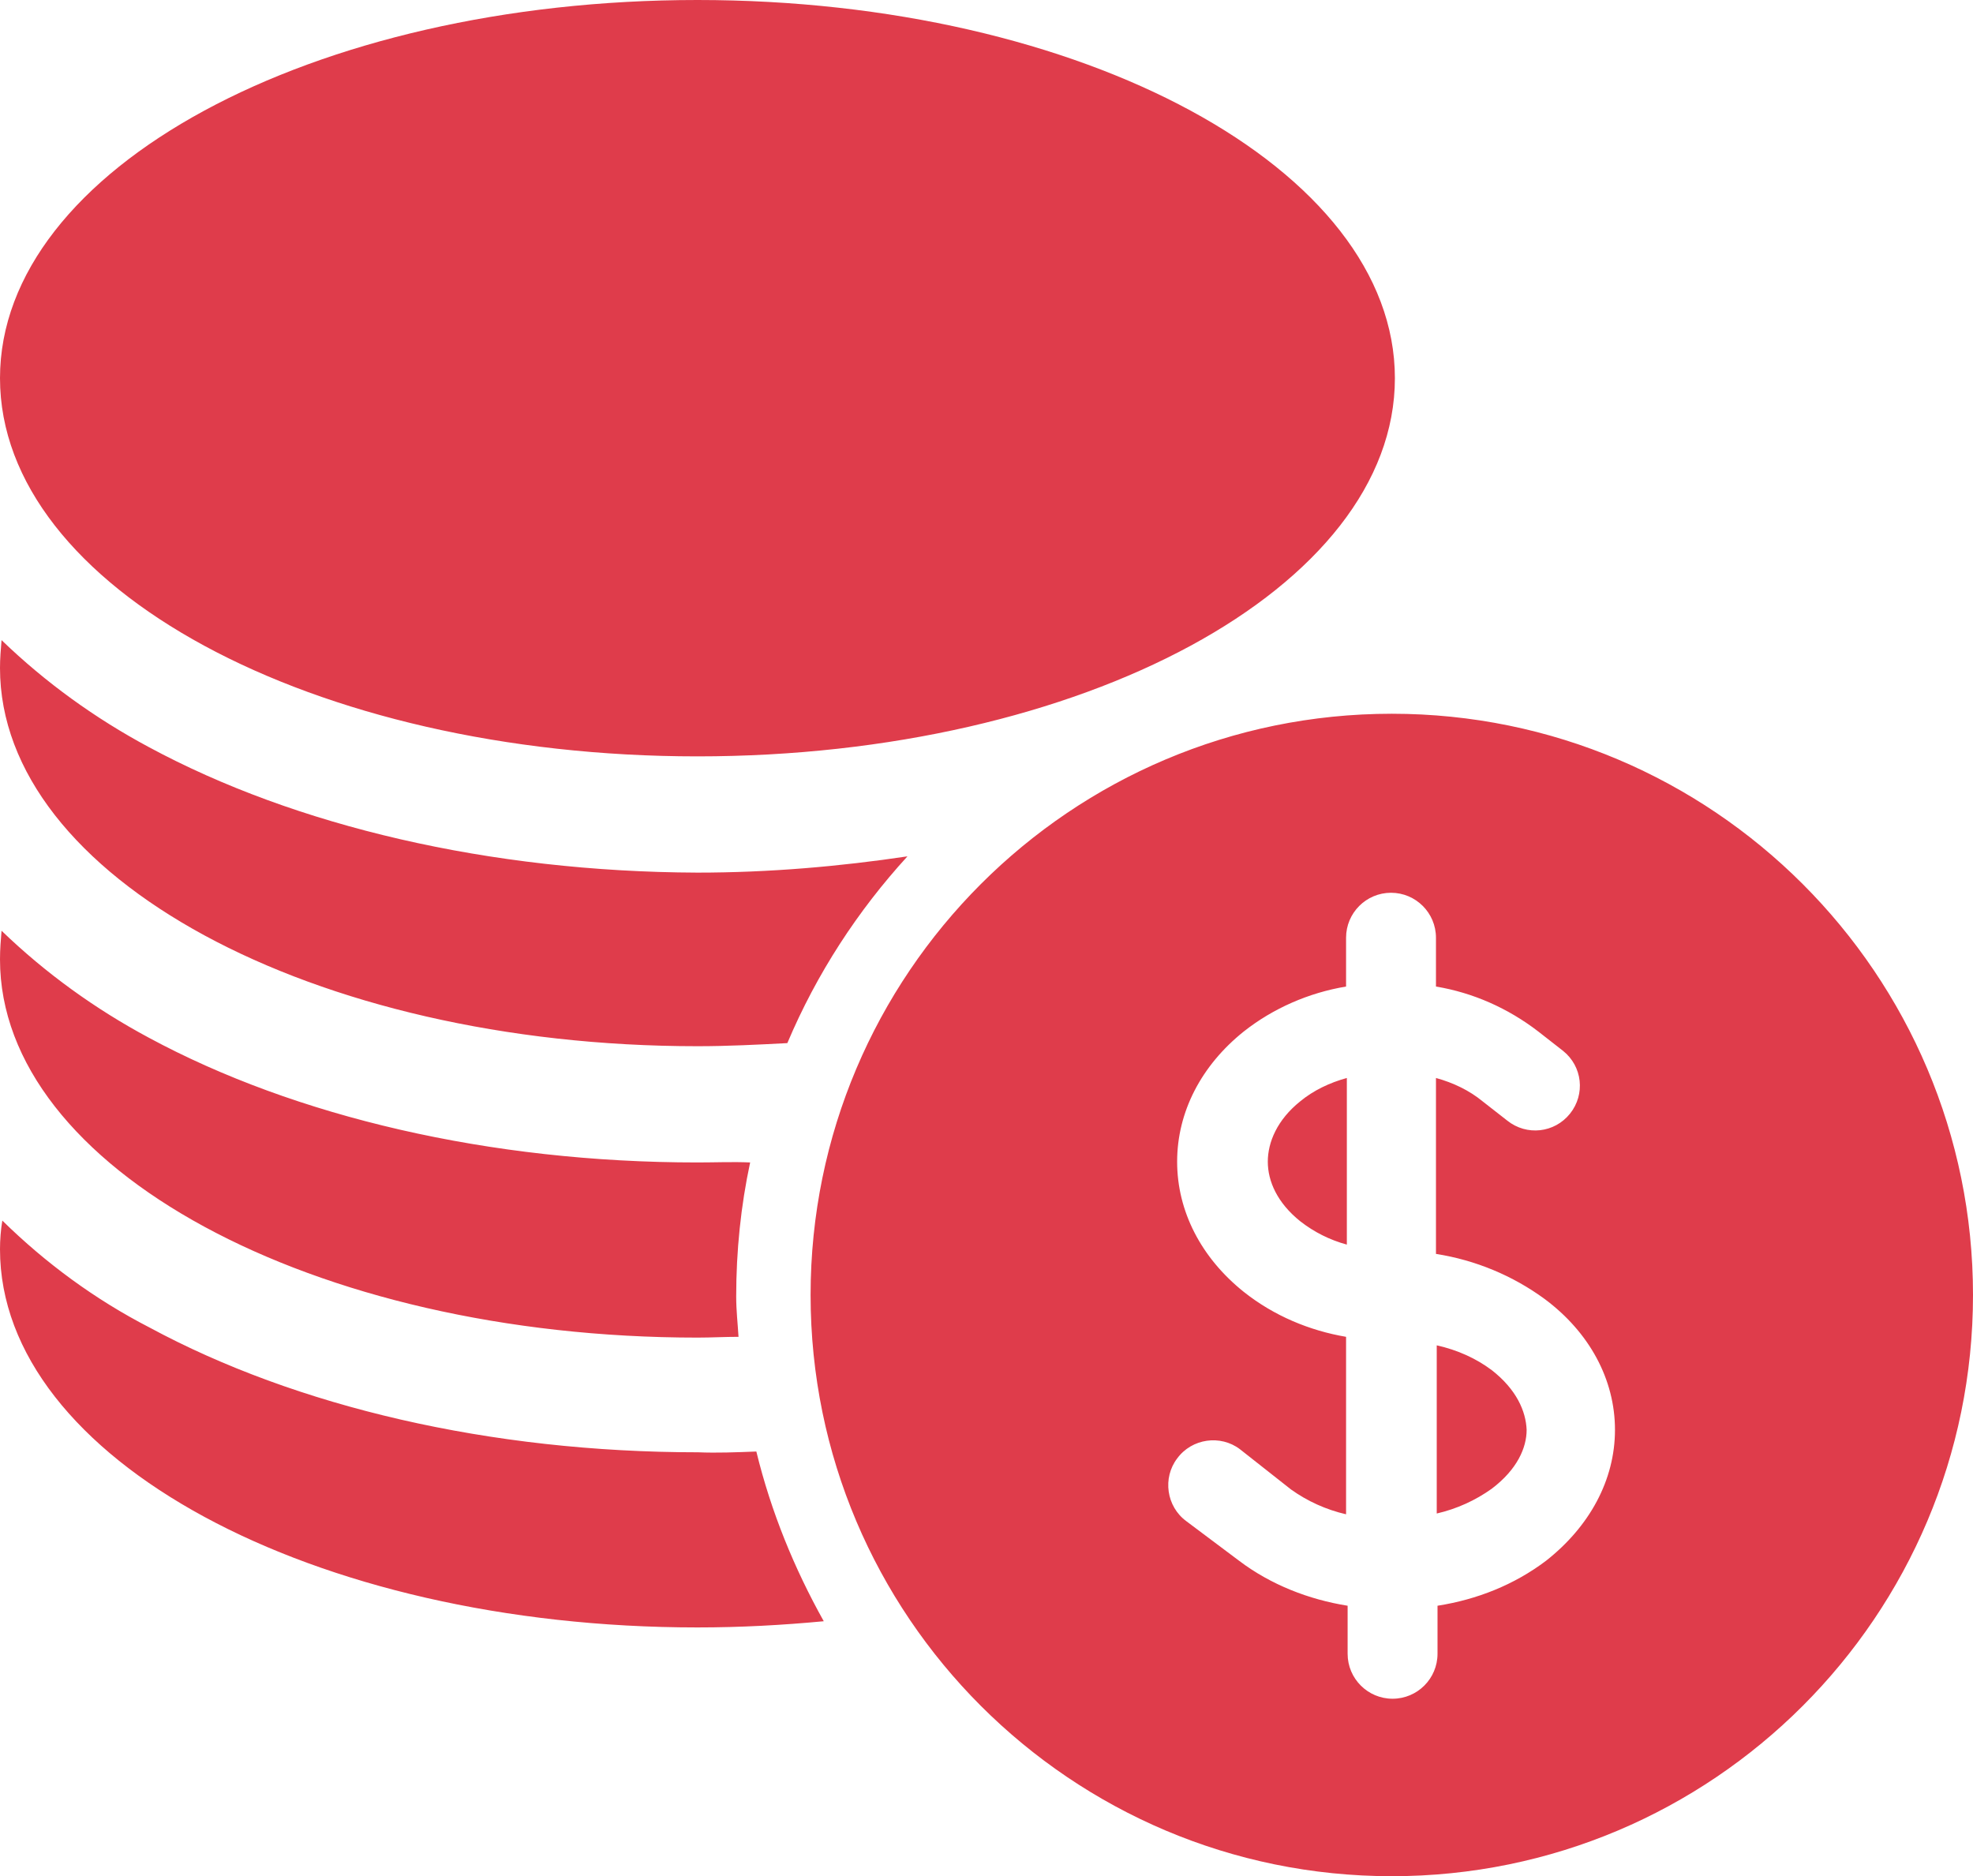 <?xml version="1.0" encoding="utf-8"?>
<!-- Generator: Adobe Illustrator 27.3.1, SVG Export Plug-In . SVG Version: 6.00 Build 0)  -->
<svg version="1.1" id="Layer_1" xmlns="http://www.w3.org/2000/svg" xmlns:xlink="http://www.w3.org/1999/xlink" x="0px" y="0px"
	 viewBox="0 0 25.46 24.21" style="enable-background:new 0 0 25.46 24.21;" xml:space="preserve">
<style type="text/css">
	.st0{fill:#DF3C4B;}
</style>
<path class="st0" d="M9.76,18.73c0.19,0.78,0.49,1.51,0.87,2.19C10.1,20.97,9.56,21,9,21c-4.97,0-9-2.18-9-4.88
	c0-0.12,0.01-0.25,0.03-0.37c0.56,0.55,1.2,1.02,1.9,1.38c1.89,1.02,4.39,1.61,7.08,1.61C9.25,18.75,9.5,18.74,9.76,18.73z
	 M17.97,8.26C17.97,8.26,17.97,8.26,17.97,8.26C17.97,8.26,17.98,8.26,17.97,8.26C17.97,8.26,17.97,8.26,17.97,8.26z M9,0
	C4.03,0,0,2.18,0,4.88s4.03,4.88,9,4.88c4.97,0,9-2.18,9-4.88S13.97,0,9,0z M9,15c-2.68,0-5.19-0.59-7.08-1.61
	c-0.69-0.37-1.33-0.83-1.9-1.38C0.01,12.13,0,12.25,0,12.38c0,2.69,4.03,4.88,9,4.88c0.18,0,0.35-0.01,0.53-0.01
	c-0.01-0.17-0.03-0.34-0.03-0.52c0-0.59,0.06-1.17,0.18-1.73C9.46,14.99,9.23,15,9,15z M1.92,9.64c-0.69-0.37-1.33-0.83-1.9-1.38
	C0.01,8.38,0,8.5,0,8.62c0,2.69,4.03,4.88,9,4.88c0.39,0,0.78-0.02,1.16-0.04c0.38-0.9,0.91-1.71,1.55-2.41
	c-0.87,0.13-1.78,0.21-2.71,0.21C6.32,11.25,3.81,10.66,1.92,9.64z M16.78,14.21c0.17-0.14,0.38-0.24,0.6-0.3v2.15
	c-0.22-0.06-0.42-0.16-0.6-0.3c-0.3-0.24-0.42-0.52-0.42-0.77C16.36,14.74,16.48,14.45,16.78,14.21z M19.25,17.68
	c-0.2-0.15-0.44-0.26-0.71-0.32v2.17c0.26-0.06,0.5-0.17,0.71-0.32c0.33-0.25,0.45-0.53,0.45-0.76
	C19.69,18.21,19.57,17.93,19.25,17.68z M25.46,16.71c0,4.14-3.36,7.5-7.5,7.5s-7.5-3.36-7.5-7.5s3.36-7.5,7.5-7.5
	S25.46,12.57,25.46,16.71z M20.84,18.45c0-0.65-0.33-1.26-0.91-1.69c-0.41-0.3-0.89-0.5-1.4-0.58v-2.27c0.22,0.06,0.43,0.16,0.6,0.3
	l0.32,0.25c0.25,0.2,0.61,0.16,0.81-0.09s0.16-0.61-0.09-0.81l-0.32-0.25c-0.39-0.3-0.84-0.5-1.32-0.58V12.1
	c0-0.32-0.26-0.58-0.58-0.58s-0.58,0.26-0.58,0.58v0.63c-0.48,0.08-0.94,0.28-1.32,0.58c-0.55,0.44-0.86,1.04-0.86,1.68
	c0,0.64,0.31,1.24,0.86,1.68c0.39,0.31,0.85,0.5,1.32,0.58v2.29c-0.26-0.06-0.5-0.17-0.71-0.32L16,18.7
	c-0.25-0.19-0.62-0.14-0.81,0.12c-0.19,0.25-0.14,0.62,0.12,0.81l0.68,0.51c0.41,0.31,0.9,0.5,1.4,0.58v0.62
	c0,0.32,0.26,0.58,0.58,0.58s0.58-0.26,0.58-0.58v-0.62c0.51-0.08,0.99-0.27,1.4-0.58C20.51,19.7,20.84,19.1,20.84,18.45z"/>
</svg>
